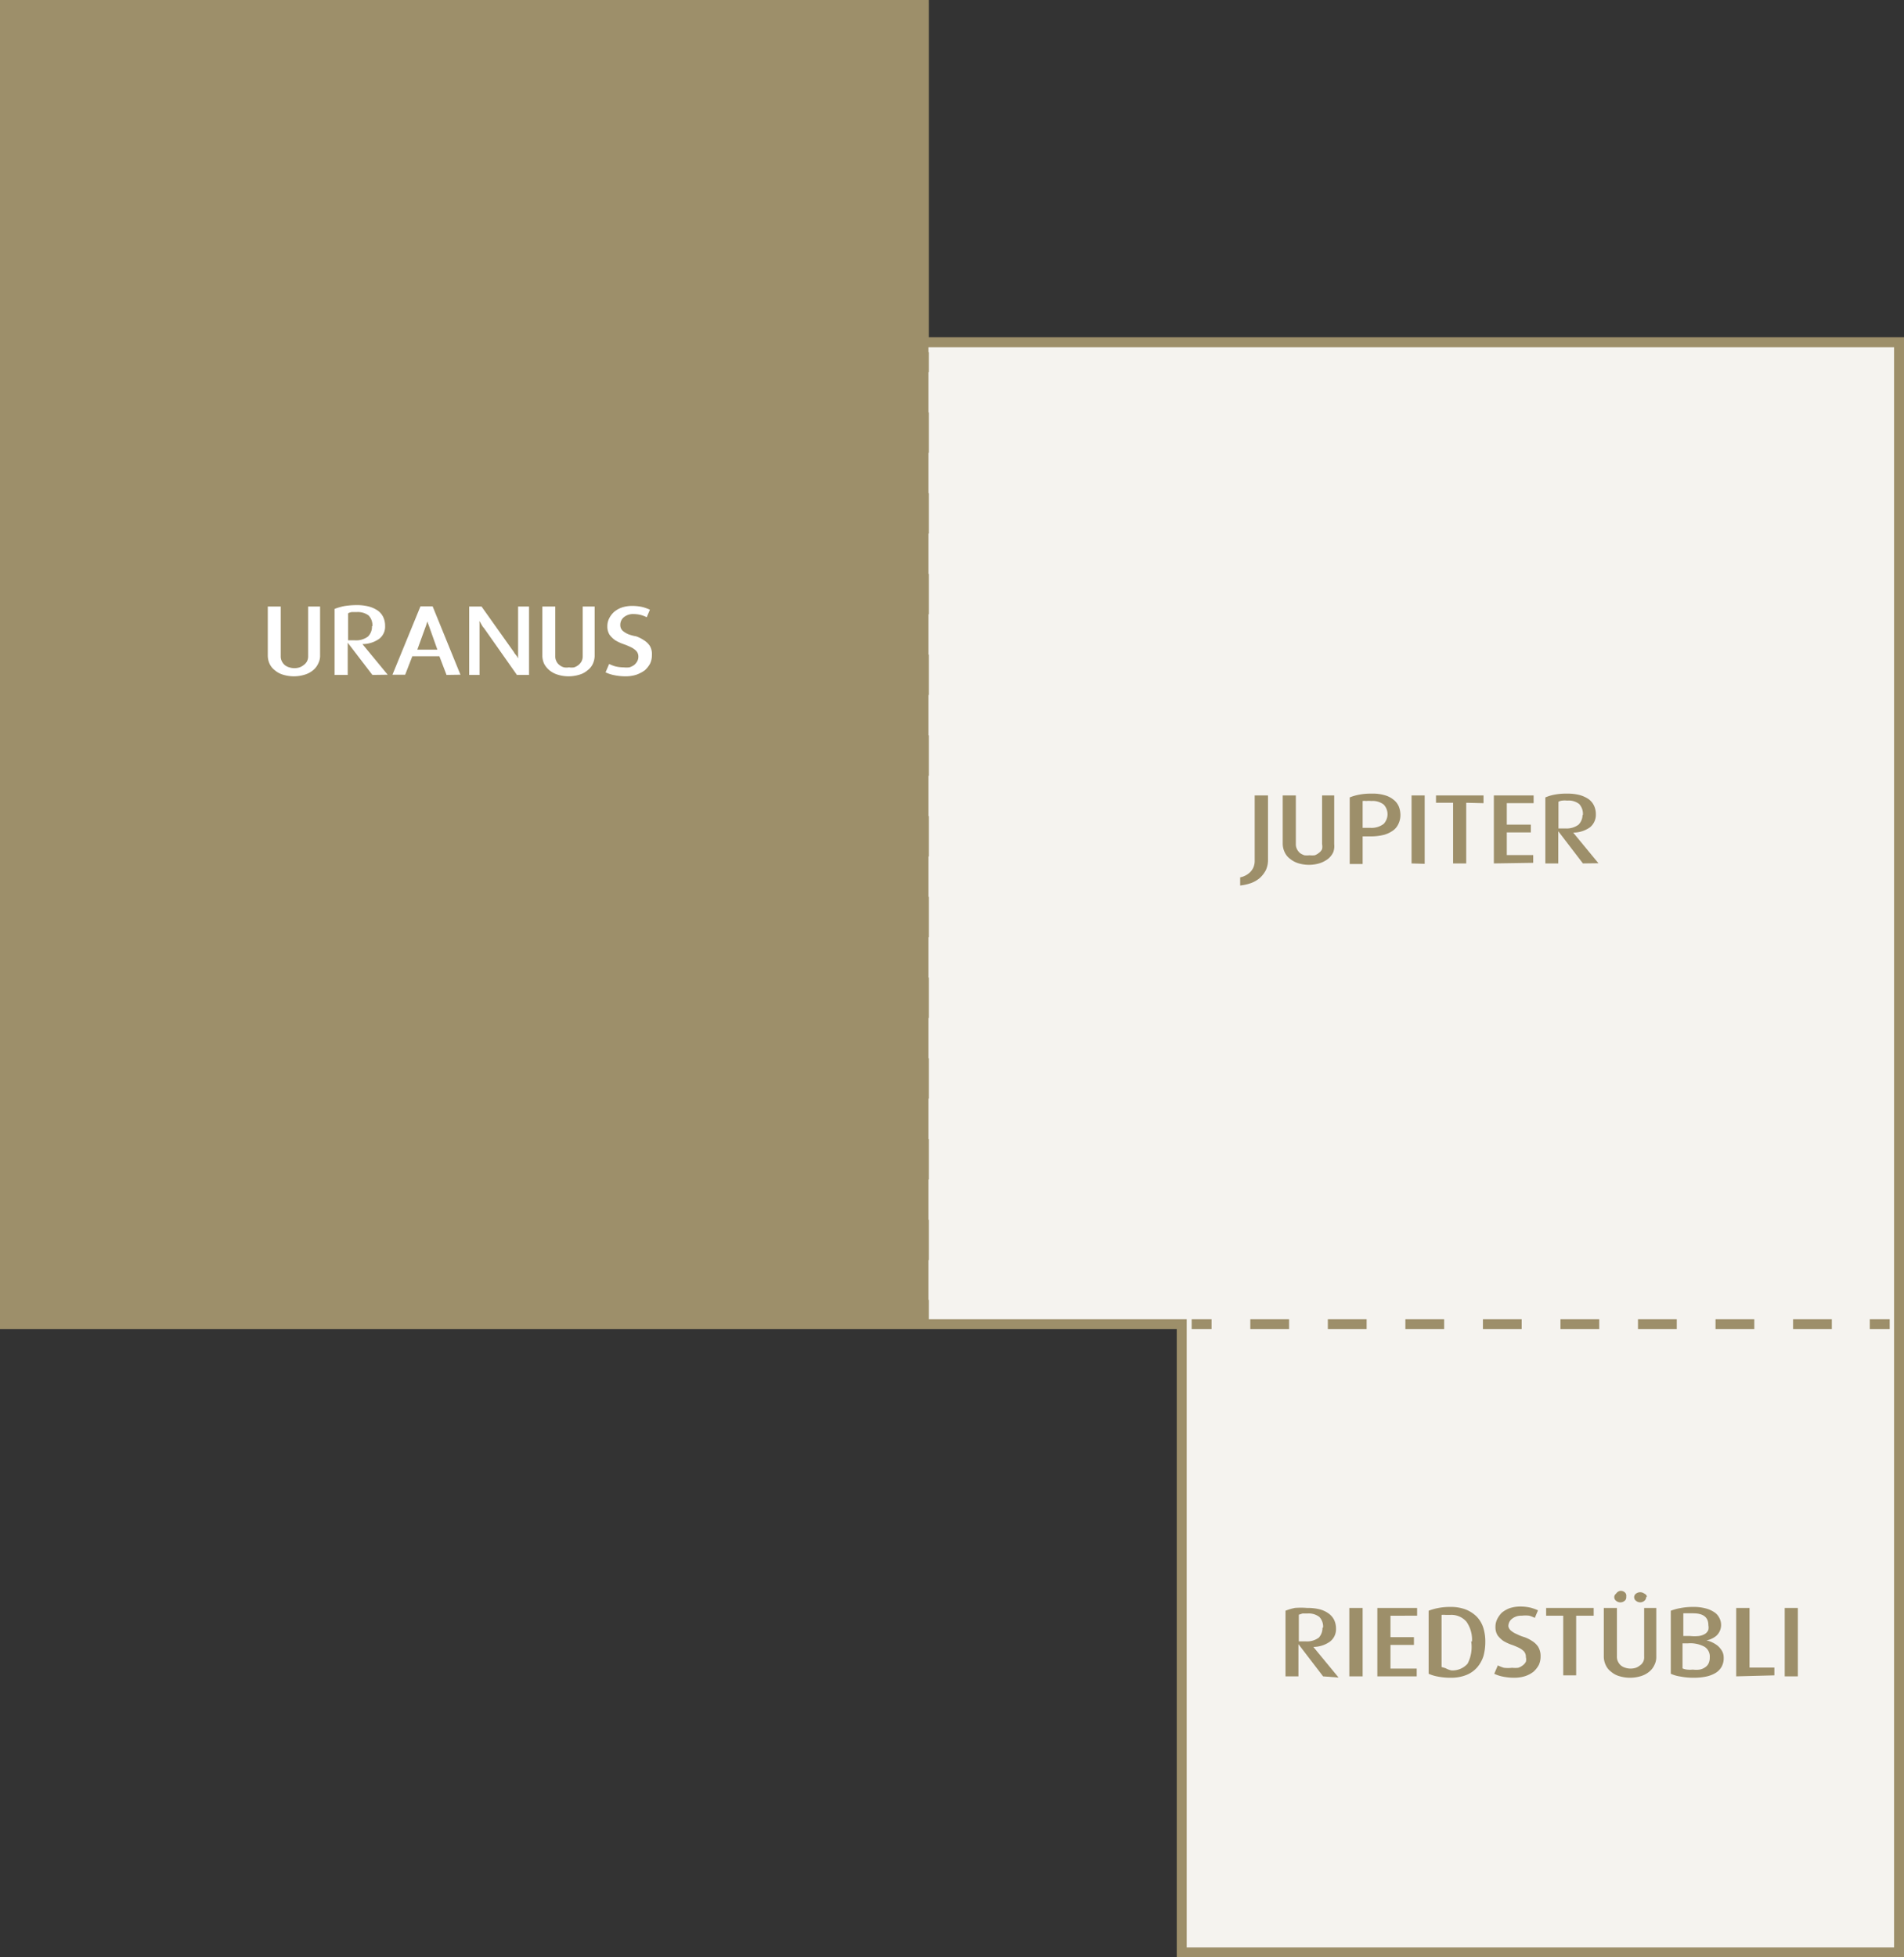<?xml version="1.0" encoding="UTF-8"?>
<svg xmlns="http://www.w3.org/2000/svg" viewBox="0 0 95.77 98.43">
  <rect x="0" y="0" width="95.77" height="98.43" fill="#333333" stroke="none"/>
  <defs>
    <style>.a{fill:#f5f3ef;}.a,.b,.c,.d{stroke:#9d8f6a;stroke-miterlimit:10;stroke-width:0.5px;}.b,.c,.d{fill:none;}.c{stroke-dasharray:2.03 2.03;}.d{stroke-dasharray:1.95 1.95;}.e{fill:#9d8f6a;}.f{fill:#fff;}</style>
  </defs>
  <polygon class="a" points="59.44 77.07 59.44 98.18 95.52 98.18 95.52 17.21 46.47 17.21 46.47 0.25 0.25 0.25 0.25 66.59 59.44 66.59 59.44 77.07"></polygon>
  <line class="b" x1="46.47" y1="17.71" x2="46.47" y2="18.71"></line>
  <line class="c" x1="46.47" y1="20.74" x2="46.47" y2="64.36"></line>
  <line class="b" x1="46.47" y1="65.37" x2="46.47" y2="66.37"></line>
  <line class="b" x1="59.94" y1="66.59" x2="60.94" y2="66.59"></line>
  <line class="d" x1="62.89" y1="66.59" x2="93.08" y2="66.59"></line>
  <line class="b" x1="94.05" y1="66.59" x2="95.05" y2="66.59"></line>
  <rect class="e" x="0.03" y="0.16" width="46.67" height="66.51"></rect>
  <path class="f" d="M16,33.38a.93.93,0,0,1-.26.33,1.2,1.2,0,0,1-.42.22,1.86,1.86,0,0,1-1.08,0,1.08,1.08,0,0,1-.41-.22.86.86,0,0,1-.27-.33,1,1,0,0,1-.09-.42V30.5h.65V33a.53.53,0,0,0,.06.26.58.58,0,0,0,.15.19.65.65,0,0,0,.22.11.86.86,0,0,0,.52,0,.72.72,0,0,0,.21-.12.55.55,0,0,0,.16-.18.55.55,0,0,0,.06-.26V30.5h.6V33A.87.87,0,0,1,16,33.38Z"></path>
  <path class="f" d="M18.73,33.94l-1.24-1.62h0v1.62h-.66V30.62a3.14,3.14,0,0,1,.48-.14,3.86,3.86,0,0,1,.61-.05,2.38,2.38,0,0,1,.63.07,1.5,1.5,0,0,1,.46.21.86.86,0,0,1,.27.33,1,1,0,0,1,.09.43.77.77,0,0,1-.29.65,1.45,1.45,0,0,1-.85.27h0l1.27,1.54Zm0-2.45a.7.7,0,0,0-.19-.54.91.91,0,0,0-.6-.17l-.25,0a.54.54,0,0,0-.18.06V32.2l.14,0h.19a1,1,0,0,0,.67-.19A.7.7,0,0,0,18.71,31.49Z"></path>
  <path class="f" d="M22.46,33.94,22.1,33H20.74l-.36.93h-.64l1.41-3.44h.61l1.4,3.44Zm-.9-2.51a.94.94,0,0,1-.06-.18,1,1,0,0,1,0-.14l0-.12h0l0,.12a1,1,0,0,1,0,.14,1.89,1.89,0,0,0-.06.18l-.45,1.24H22Z"></path>
  <path class="f" d="M26,33.94l-1.66-2.36a.47.47,0,0,1-.09-.12l-.07-.12-.06-.11h0a.57.57,0,0,0,0,.13v.13c0,.05,0,.1,0,.15v2.3H23.6V30.5h.62l1.57,2.21a.8.8,0,0,1,.09.14L26,33l.06.11h0s0-.08,0-.13,0-.07,0-.12V30.5h.55v3.44Z"></path>
  <path class="f" d="M29.82,33.38a.86.86,0,0,1-.27.33,1.08,1.08,0,0,1-.41.22,1.87,1.87,0,0,1-.55.08,1.78,1.78,0,0,1-.53-.08,1.2,1.2,0,0,1-.42-.22,1.09,1.09,0,0,1-.27-.33,1,1,0,0,1-.09-.42V30.5h.65V33a.53.53,0,0,0,.06.26.49.49,0,0,0,.16.19.57.57,0,0,0,.22.11.69.69,0,0,0,.25,0,.75.75,0,0,0,.26,0,.78.78,0,0,0,.22-.12.65.65,0,0,0,.15-.18.55.55,0,0,0,.06-.26V30.5h.6V33A1,1,0,0,1,29.82,33.38Z"></path>
  <path class="f" d="M32.79,32.94a1,1,0,0,1-.09.43,1.27,1.27,0,0,1-.27.34,1.67,1.67,0,0,1-.42.22,1.77,1.77,0,0,1-.52.08,2.8,2.8,0,0,1-.61-.06,1.72,1.72,0,0,1-.42-.14l.18-.42a2,2,0,0,0,.31.12,1.77,1.77,0,0,0,.41.05,1.36,1.36,0,0,0,.3,0,.9.9,0,0,0,.24-.12.65.65,0,0,0,.15-.18.48.48,0,0,0,.06-.24.41.41,0,0,0-.12-.3,1,1,0,0,0-.29-.19,3.17,3.17,0,0,0-.37-.15,2.22,2.22,0,0,1-.38-.18,1.28,1.28,0,0,1-.29-.28.78.78,0,0,1-.11-.43.86.86,0,0,1,.09-.39,1.11,1.11,0,0,1,.25-.33,1.21,1.21,0,0,1,.39-.22,1.6,1.6,0,0,1,.51-.08,2.23,2.23,0,0,1,.54.06,2.37,2.37,0,0,1,.36.13l-.16.38a1.63,1.63,0,0,0-.28-.11,1.58,1.58,0,0,0-.38-.05.73.73,0,0,0-.48.15.49.49,0,0,0-.19.39.39.39,0,0,0,.12.3,1.09,1.09,0,0,0,.3.18A2.15,2.15,0,0,0,32,32a1.69,1.69,0,0,1,.38.19,1,1,0,0,1,.3.28A.81.81,0,0,1,32.79,32.94Z"></path>
  <path class="e" d="M63.67,43.76a1.45,1.45,0,0,1-.3.39,1.43,1.43,0,0,1-.45.26,2.36,2.36,0,0,1-.54.12v-.41a.94.94,0,0,0,.28-.1.91.91,0,0,0,.23-.17.78.78,0,0,0,.16-.24.83.83,0,0,0,.06-.32V40h.67v3.26A1.21,1.21,0,0,1,63.67,43.76Z"></path>
  <path class="e" d="M67.06,42.86a.93.93,0,0,1-.26.33,1.4,1.4,0,0,1-.42.22,1.86,1.86,0,0,1-1.08,0,1.23,1.23,0,0,1-.41-.22.86.86,0,0,1-.27-.33,1,1,0,0,1-.1-.42V40h.66v2.45a.55.55,0,0,0,.06.26.7.7,0,0,0,.15.19.91.91,0,0,0,.22.11,1.09,1.09,0,0,0,.26,0,1.17,1.17,0,0,0,.26,0,.72.72,0,0,0,.21-.12.49.49,0,0,0,.16-.19.66.66,0,0,0,0-.25V40h.61v2.46A.87.87,0,0,1,67.06,42.86Z"></path>
  <path class="e" d="M70.44,41a1,1,0,0,1-.09.41.84.84,0,0,1-.26.34,1.47,1.47,0,0,1-.47.23,2.73,2.73,0,0,1-.69.08h-.39v1.39h-.65V40.1a2.42,2.42,0,0,1,.49-.14,3,3,0,0,1,.61-.05,2.13,2.13,0,0,1,.66.08,1.2,1.2,0,0,1,.45.23.86.86,0,0,1,.26.34A1.18,1.18,0,0,1,70.44,41Zm-.65,0a.71.71,0,0,0-.19-.54.91.91,0,0,0-.63-.18,1,1,0,0,0-.25,0,.56.56,0,0,0-.18,0v1.35l.18,0h.2a1,1,0,0,0,.68-.2A.72.72,0,0,0,69.79,41Z"></path>
  <path class="e" d="M71,43.42V40h.66v3.44Z"></path>
  <path class="e" d="M73.75,40.37v3.05h-.66V40.37h-.86V40h2.39v.39Z"></path>
  <path class="e" d="M75.14,43.42V40h2v.39H75.79v1.08H77v.39H75.79V43h1.33v.39Z"></path>
  <path class="e" d="M79.62,43.42,78.38,41.8h0v1.62h-.65V40.1a2.2,2.2,0,0,1,.47-.14,3.05,3.05,0,0,1,.62-.05,2.38,2.38,0,0,1,.63.07,1.5,1.5,0,0,1,.46.21.86.86,0,0,1,.27.33,1,1,0,0,1,.09.43.81.81,0,0,1-.29.65,1.45,1.45,0,0,1-.85.27h0l1.27,1.54Zm0-2.45a.74.74,0,0,0-.19-.54.86.86,0,0,0-.6-.17,1,1,0,0,0-.25,0,.47.47,0,0,0-.19.06v1.34l.15,0h.19a1,1,0,0,0,.67-.19A.7.7,0,0,0,79.6,41Z"></path>
  <path class="e" d="M66.55,84.3l-1.24-1.62h0V84.3h-.65V81a2.69,2.69,0,0,1,.47-.14,3.86,3.86,0,0,1,.61,0,2.51,2.51,0,0,1,.64.07,1.34,1.34,0,0,1,.45.21.88.88,0,0,1,.28.33,1,1,0,0,1,.09.43.78.78,0,0,1-.3.65,1.45,1.45,0,0,1-.84.27h0l1.27,1.54Zm0-2.45a.7.7,0,0,0-.19-.54.88.88,0,0,0-.6-.17l-.25,0-.18.06v1.34l.15,0h.18a1,1,0,0,0,.68-.19A.73.73,0,0,0,66.52,81.85Z"></path>
  <path class="e" d="M67.87,84.3V80.86h.67V84.3Z"></path>
  <path class="e" d="M69.28,84.3V80.86h2v.39H69.94v1.08h1.18v.39H69.94v1.19h1.32v.39Z"></path>
  <path class="e" d="M74.71,82.55a2.73,2.73,0,0,1-.09.72,1.64,1.64,0,0,1-.32.58,1.43,1.43,0,0,1-.54.38,2.05,2.05,0,0,1-.78.14,3.23,3.23,0,0,1-.66-.06,1.94,1.94,0,0,1-.46-.14V81a2.77,2.77,0,0,1,.45-.13,3,3,0,0,1,.64-.06,2.09,2.09,0,0,1,.78.13,1.64,1.64,0,0,1,.55.36,1.44,1.44,0,0,1,.33.56A2.3,2.3,0,0,1,74.71,82.55Zm-.67,0a1.57,1.57,0,0,0-.28-1,1,1,0,0,0-.81-.34l-.24,0a1,1,0,0,0-.2,0v2.62l.2.06A1.06,1.06,0,0,0,73,84a1,1,0,0,0,.82-.34A1.83,1.83,0,0,0,74,82.54Z"></path>
  <path class="e" d="M77.49,83.3a1,1,0,0,1-.09.43,1.27,1.27,0,0,1-.27.34,1.4,1.4,0,0,1-.42.22,1.78,1.78,0,0,1-.53.08,2.77,2.77,0,0,1-.6-.06,1.72,1.72,0,0,1-.42-.14l.18-.42a2,2,0,0,0,.31.12,1.77,1.77,0,0,0,.41,0,1.36,1.36,0,0,0,.3,0,.71.71,0,0,0,.23-.12.55.55,0,0,0,.16-.18.47.47,0,0,0,0-.24.4.4,0,0,0-.11-.3,1,1,0,0,0-.29-.19A3.17,3.17,0,0,0,76,82.7a2.22,2.22,0,0,1-.38-.18,1.28,1.28,0,0,1-.29-.28.78.78,0,0,1-.11-.43.86.86,0,0,1,.09-.39,1.27,1.27,0,0,1,.24-.33,1.47,1.47,0,0,1,.39-.22,1.72,1.72,0,0,1,.52-.08,2.23,2.23,0,0,1,.54.06,2.37,2.37,0,0,1,.36.13l-.16.38a1.63,1.63,0,0,0-.28-.11,1.58,1.58,0,0,0-.38,0,.73.73,0,0,0-.48.15.47.47,0,0,0-.19.39A.38.38,0,0,0,76,82a1.09,1.09,0,0,0,.3.18,2.15,2.15,0,0,0,.38.15,1.69,1.69,0,0,1,.38.19,1,1,0,0,1,.3.28A.89.89,0,0,1,77.49,83.3Z"></path>
  <path class="e" d="M79.28,81.25v3h-.65v-3h-.86v-.39h2.39v.39Z"></path>
  <path class="e" d="M83.31,83.32a.87.87,0,0,1-.1.42.93.93,0,0,1-.26.33,1.2,1.2,0,0,1-.42.22,1.86,1.86,0,0,1-1.08,0,1.08,1.08,0,0,1-.41-.22.86.86,0,0,1-.27-.33,1,1,0,0,1-.1-.42V80.86h.66v2.45a.53.53,0,0,0,.06.26.58.58,0,0,0,.15.19.65.65,0,0,0,.22.11.86.86,0,0,0,.52,0,.72.72,0,0,0,.21-.12.48.48,0,0,0,.21-.44V80.86h.61Zm-1.51-3a.22.22,0,0,1-.08.18.33.33,0,0,1-.22.08.32.32,0,0,1-.21-.08.22.22,0,0,1,0-.36A.31.31,0,0,1,81.5,80a.32.32,0,0,1,.22.07A.22.22,0,0,1,81.8,80.28Zm1,0a.23.23,0,0,1-.09.18.32.32,0,0,1-.42,0,.22.22,0,0,1,0-.36.35.35,0,0,1,.42,0A.23.23,0,0,1,82.84,80.28Z"></path>
  <path class="e" d="M86.7,83.36a.88.88,0,0,1-.1.45.86.86,0,0,1-.31.32,1.54,1.54,0,0,1-.47.18,3,3,0,0,1-.62.06,3.4,3.4,0,0,1-.67-.06,1.8,1.8,0,0,1-.49-.14V81a2.78,2.78,0,0,1,.47-.13,3.2,3.2,0,0,1,.65-.06,2.25,2.25,0,0,1,.62.07,1.39,1.39,0,0,1,.44.19.71.71,0,0,1,.26.29.73.73,0,0,1,.09.35.73.73,0,0,1-.24.55,1,1,0,0,1-.24.15.87.87,0,0,1-.26.08h0a1.25,1.25,0,0,1,.29.1,1.41,1.41,0,0,1,.29.18,1.09,1.09,0,0,1,.21.26A.66.66,0,0,1,86.7,83.36Zm-.77-1.63c0-.4-.25-.6-.77-.6l-.27,0-.22,0v1.14H85a2,2,0,0,0,.46,0,.8.8,0,0,0,.31-.11.43.43,0,0,0,.16-.2A.59.59,0,0,0,85.93,81.73ZM86,83.35a.58.58,0,0,0-.25-.53,1.5,1.5,0,0,0-.84-.18h-.28v1.26a.7.7,0,0,0,.23.06,1.29,1.29,0,0,0,.29,0,1.22,1.22,0,0,0,.34,0,.67.67,0,0,0,.27-.11.49.49,0,0,0,.18-.2A.67.67,0,0,0,86,83.35Z"></path>
  <path class="e" d="M87.33,84.3V80.86H88v3h1.25v.39Z"></path>
  <path class="e" d="M89.77,84.3V80.86h.66V84.3Z"></path>
</svg>
